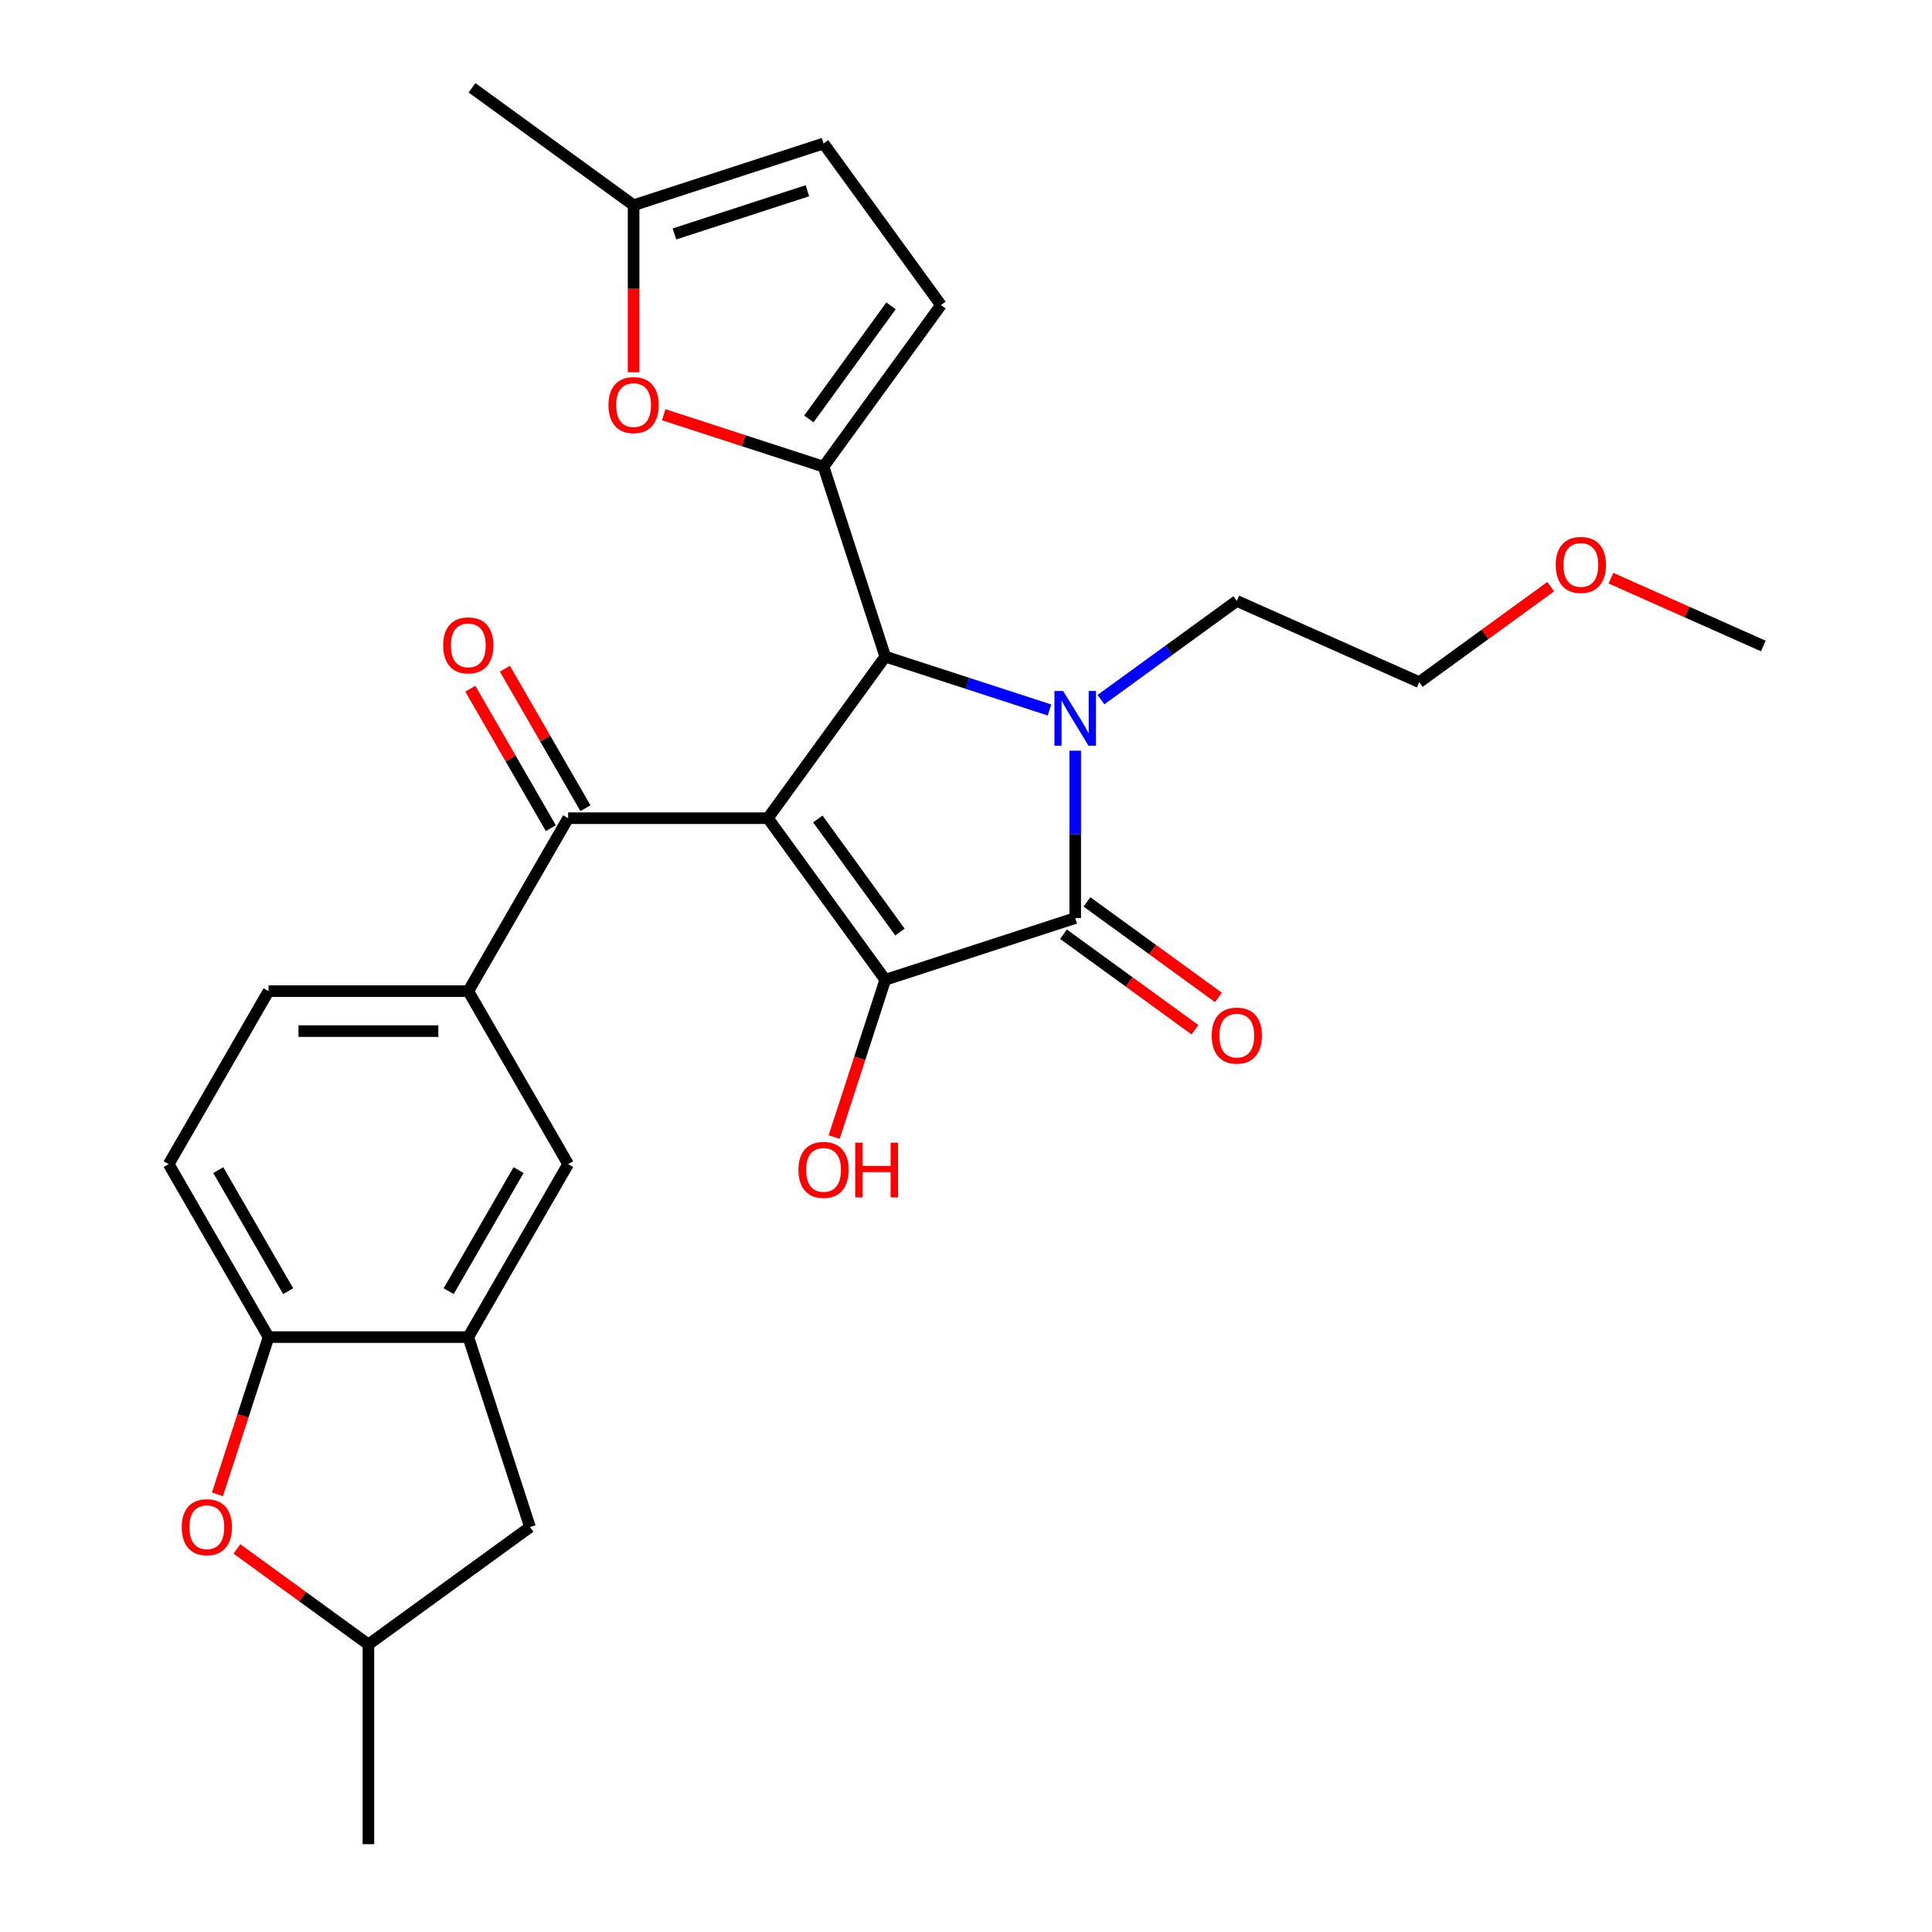 <?xml version='1.0' encoding='iso-8859-1'?>
<svg version='1.1' baseProfile='full'
              xmlns='http://www.w3.org/2000/svg'
                      xmlns:rdkit='http://www.rdkit.org/xml'
                      xmlns:xlink='http://www.w3.org/1999/xlink'
                  xml:space='preserve'
width='1000px' height='1000px' viewBox='0 0 1000 1000'>
<!-- END OF HEADER -->
<rect style='opacity:1.0;fill:#FFFFFF;stroke:none' width='1000' height='1000' x='0' y='0'> </rect>
<path class='bond-1' d='M 397.45,423.498 L 458.215,507.133' style='fill:none;fill-rule:evenodd;stroke:#000000;stroke-width:6px;stroke-linecap:butt;stroke-linejoin:miter;stroke-opacity:1' />
<path class='bond-1' d='M 423.292,423.89 L 465.827,482.435' style='fill:none;fill-rule:evenodd;stroke:#000000;stroke-width:6px;stroke-linecap:butt;stroke-linejoin:miter;stroke-opacity:1' />
<path class='bond-2' d='M 397.45,423.498 L 458.215,339.862' style='fill:none;fill-rule:evenodd;stroke:#000000;stroke-width:6px;stroke-linecap:butt;stroke-linejoin:miter;stroke-opacity:1' />
<path class='bond-5' d='M 397.45,423.498 L 294.071,423.498' style='fill:none;fill-rule:evenodd;stroke:#000000;stroke-width:6px;stroke-linecap:butt;stroke-linejoin:miter;stroke-opacity:1' />
<path class='bond-0' d='M 543.209,367.479 L 500.712,353.671' style='fill:none;fill-rule:evenodd;stroke:#0000FF;stroke-width:6px;stroke-linecap:butt;stroke-linejoin:miter;stroke-opacity:1' />
<path class='bond-0' d='M 500.712,353.671 L 458.215,339.862' style='fill:none;fill-rule:evenodd;stroke:#000000;stroke-width:6px;stroke-linecap:butt;stroke-linejoin:miter;stroke-opacity:1' />
<path class='bond-22' d='M 569.858,362.127 L 605.013,336.586' style='fill:none;fill-rule:evenodd;stroke:#0000FF;stroke-width:6px;stroke-linecap:butt;stroke-linejoin:miter;stroke-opacity:1' />
<path class='bond-22' d='M 605.013,336.586 L 640.169,311.044' style='fill:none;fill-rule:evenodd;stroke:#000000;stroke-width:6px;stroke-linecap:butt;stroke-linejoin:miter;stroke-opacity:1' />
<path class='bond-28' d='M 556.534,388.553 L 556.534,431.87' style='fill:none;fill-rule:evenodd;stroke:#0000FF;stroke-width:6px;stroke-linecap:butt;stroke-linejoin:miter;stroke-opacity:1' />
<path class='bond-28' d='M 556.534,431.87 L 556.534,475.187' style='fill:none;fill-rule:evenodd;stroke:#000000;stroke-width:6px;stroke-linecap:butt;stroke-linejoin:miter;stroke-opacity:1' />
<path class='bond-3' d='M 458.215,507.133 L 556.534,475.187' style='fill:none;fill-rule:evenodd;stroke:#000000;stroke-width:6px;stroke-linecap:butt;stroke-linejoin:miter;stroke-opacity:1' />
<path class='bond-20' d='M 458.215,507.133 L 444.988,547.84' style='fill:none;fill-rule:evenodd;stroke:#000000;stroke-width:6px;stroke-linecap:butt;stroke-linejoin:miter;stroke-opacity:1' />
<path class='bond-20' d='M 444.988,547.84 L 431.761,588.547' style='fill:none;fill-rule:evenodd;stroke:#FF0000;stroke-width:6px;stroke-linecap:butt;stroke-linejoin:miter;stroke-opacity:1' />
<path class='bond-4' d='M 458.215,339.862 L 426.269,241.543' style='fill:none;fill-rule:evenodd;stroke:#000000;stroke-width:6px;stroke-linecap:butt;stroke-linejoin:miter;stroke-opacity:1' />
<path class='bond-15' d='M 550.457,483.55 L 584.482,508.271' style='fill:none;fill-rule:evenodd;stroke:#000000;stroke-width:6px;stroke-linecap:butt;stroke-linejoin:miter;stroke-opacity:1' />
<path class='bond-15' d='M 584.482,508.271 L 618.508,532.992' style='fill:none;fill-rule:evenodd;stroke:#FF0000;stroke-width:6px;stroke-linecap:butt;stroke-linejoin:miter;stroke-opacity:1' />
<path class='bond-15' d='M 562.61,466.823 L 596.635,491.544' style='fill:none;fill-rule:evenodd;stroke:#000000;stroke-width:6px;stroke-linecap:butt;stroke-linejoin:miter;stroke-opacity:1' />
<path class='bond-15' d='M 596.635,491.544 L 630.661,516.265' style='fill:none;fill-rule:evenodd;stroke:#FF0000;stroke-width:6px;stroke-linecap:butt;stroke-linejoin:miter;stroke-opacity:1' />
<path class='bond-6' d='M 426.269,241.543 L 384.902,228.102' style='fill:none;fill-rule:evenodd;stroke:#000000;stroke-width:6px;stroke-linecap:butt;stroke-linejoin:miter;stroke-opacity:1' />
<path class='bond-6' d='M 384.902,228.102 L 343.534,214.661' style='fill:none;fill-rule:evenodd;stroke:#FF0000;stroke-width:6px;stroke-linecap:butt;stroke-linejoin:miter;stroke-opacity:1' />
<path class='bond-8' d='M 426.269,241.543 L 487.033,157.908' style='fill:none;fill-rule:evenodd;stroke:#000000;stroke-width:6px;stroke-linecap:butt;stroke-linejoin:miter;stroke-opacity:1' />
<path class='bond-8' d='M 418.656,216.845 L 461.192,158.301' style='fill:none;fill-rule:evenodd;stroke:#000000;stroke-width:6px;stroke-linecap:butt;stroke-linejoin:miter;stroke-opacity:1' />
<path class='bond-7' d='M 294.071,423.498 L 242.382,513.026' style='fill:none;fill-rule:evenodd;stroke:#000000;stroke-width:6px;stroke-linecap:butt;stroke-linejoin:miter;stroke-opacity:1' />
<path class='bond-17' d='M 303.024,418.329 L 282.186,382.237' style='fill:none;fill-rule:evenodd;stroke:#000000;stroke-width:6px;stroke-linecap:butt;stroke-linejoin:miter;stroke-opacity:1' />
<path class='bond-17' d='M 282.186,382.237 L 261.349,346.145' style='fill:none;fill-rule:evenodd;stroke:#FF0000;stroke-width:6px;stroke-linecap:butt;stroke-linejoin:miter;stroke-opacity:1' />
<path class='bond-17' d='M 285.119,428.667 L 264.281,392.574' style='fill:none;fill-rule:evenodd;stroke:#000000;stroke-width:6px;stroke-linecap:butt;stroke-linejoin:miter;stroke-opacity:1' />
<path class='bond-17' d='M 264.281,392.574 L 243.443,356.482' style='fill:none;fill-rule:evenodd;stroke:#FF0000;stroke-width:6px;stroke-linecap:butt;stroke-linejoin:miter;stroke-opacity:1' />
<path class='bond-13' d='M 327.95,192.693 L 327.95,149.456' style='fill:none;fill-rule:evenodd;stroke:#FF0000;stroke-width:6px;stroke-linecap:butt;stroke-linejoin:miter;stroke-opacity:1' />
<path class='bond-13' d='M 327.95,149.456 L 327.95,106.219' style='fill:none;fill-rule:evenodd;stroke:#000000;stroke-width:6px;stroke-linecap:butt;stroke-linejoin:miter;stroke-opacity:1' />
<path class='bond-12' d='M 242.382,513.026 L 294.071,602.555' style='fill:none;fill-rule:evenodd;stroke:#000000;stroke-width:6px;stroke-linecap:butt;stroke-linejoin:miter;stroke-opacity:1' />
<path class='bond-19' d='M 242.382,513.026 L 139.003,513.026' style='fill:none;fill-rule:evenodd;stroke:#000000;stroke-width:6px;stroke-linecap:butt;stroke-linejoin:miter;stroke-opacity:1' />
<path class='bond-19' d='M 226.875,533.702 L 154.51,533.702' style='fill:none;fill-rule:evenodd;stroke:#000000;stroke-width:6px;stroke-linecap:butt;stroke-linejoin:miter;stroke-opacity:1' />
<path class='bond-14' d='M 487.033,157.908 L 426.269,74.273' style='fill:none;fill-rule:evenodd;stroke:#000000;stroke-width:6px;stroke-linecap:butt;stroke-linejoin:miter;stroke-opacity:1' />
<path class='bond-9' d='M 242.382,692.083 L 294.071,602.555' style='fill:none;fill-rule:evenodd;stroke:#000000;stroke-width:6px;stroke-linecap:butt;stroke-linejoin:miter;stroke-opacity:1' />
<path class='bond-9' d='M 232.23,668.316 L 268.412,605.646' style='fill:none;fill-rule:evenodd;stroke:#000000;stroke-width:6px;stroke-linecap:butt;stroke-linejoin:miter;stroke-opacity:1' />
<path class='bond-16' d='M 242.382,692.083 L 274.328,790.402' style='fill:none;fill-rule:evenodd;stroke:#000000;stroke-width:6px;stroke-linecap:butt;stroke-linejoin:miter;stroke-opacity:1' />
<path class='bond-30' d='M 242.382,692.083 L 139.003,692.083' style='fill:none;fill-rule:evenodd;stroke:#000000;stroke-width:6px;stroke-linecap:butt;stroke-linejoin:miter;stroke-opacity:1' />
<path class='bond-10' d='M 112.55,773.498 L 125.777,732.791' style='fill:none;fill-rule:evenodd;stroke:#FF0000;stroke-width:6px;stroke-linecap:butt;stroke-linejoin:miter;stroke-opacity:1' />
<path class='bond-10' d='M 125.777,732.791 L 139.003,692.083' style='fill:none;fill-rule:evenodd;stroke:#000000;stroke-width:6px;stroke-linecap:butt;stroke-linejoin:miter;stroke-opacity:1' />
<path class='bond-31' d='M 122.642,801.725 L 156.667,826.446' style='fill:none;fill-rule:evenodd;stroke:#FF0000;stroke-width:6px;stroke-linecap:butt;stroke-linejoin:miter;stroke-opacity:1' />
<path class='bond-31' d='M 156.667,826.446 L 190.693,851.167' style='fill:none;fill-rule:evenodd;stroke:#000000;stroke-width:6px;stroke-linecap:butt;stroke-linejoin:miter;stroke-opacity:1' />
<path class='bond-11' d='M 139.003,692.083 L 87.314,602.555' style='fill:none;fill-rule:evenodd;stroke:#000000;stroke-width:6px;stroke-linecap:butt;stroke-linejoin:miter;stroke-opacity:1' />
<path class='bond-11' d='M 149.156,668.316 L 112.973,605.646' style='fill:none;fill-rule:evenodd;stroke:#000000;stroke-width:6px;stroke-linecap:butt;stroke-linejoin:miter;stroke-opacity:1' />
<path class='bond-24' d='M 327.95,106.219 L 244.315,45.455' style='fill:none;fill-rule:evenodd;stroke:#000000;stroke-width:6px;stroke-linecap:butt;stroke-linejoin:miter;stroke-opacity:1' />
<path class='bond-29' d='M 327.95,106.219 L 426.269,74.273' style='fill:none;fill-rule:evenodd;stroke:#000000;stroke-width:6px;stroke-linecap:butt;stroke-linejoin:miter;stroke-opacity:1' />
<path class='bond-29' d='M 349.087,121.091 L 417.91,98.729' style='fill:none;fill-rule:evenodd;stroke:#000000;stroke-width:6px;stroke-linecap:butt;stroke-linejoin:miter;stroke-opacity:1' />
<path class='bond-18' d='M 274.328,790.402 L 190.693,851.167' style='fill:none;fill-rule:evenodd;stroke:#000000;stroke-width:6px;stroke-linecap:butt;stroke-linejoin:miter;stroke-opacity:1' />
<path class='bond-25' d='M 190.693,851.167 L 190.693,954.545' style='fill:none;fill-rule:evenodd;stroke:#000000;stroke-width:6px;stroke-linecap:butt;stroke-linejoin:miter;stroke-opacity:1' />
<path class='bond-21' d='M 139.003,513.026 L 87.314,602.555' style='fill:none;fill-rule:evenodd;stroke:#000000;stroke-width:6px;stroke-linecap:butt;stroke-linejoin:miter;stroke-opacity:1' />
<path class='bond-26' d='M 640.169,311.044 L 734.61,353.092' style='fill:none;fill-rule:evenodd;stroke:#000000;stroke-width:6px;stroke-linecap:butt;stroke-linejoin:miter;stroke-opacity:1' />
<path class='bond-23' d='M 802.66,303.65 L 768.635,328.371' style='fill:none;fill-rule:evenodd;stroke:#FF0000;stroke-width:6px;stroke-linecap:butt;stroke-linejoin:miter;stroke-opacity:1' />
<path class='bond-23' d='M 768.635,328.371 L 734.61,353.092' style='fill:none;fill-rule:evenodd;stroke:#000000;stroke-width:6px;stroke-linecap:butt;stroke-linejoin:miter;stroke-opacity:1' />
<path class='bond-27' d='M 833.829,299.266 L 873.258,316.82' style='fill:none;fill-rule:evenodd;stroke:#FF0000;stroke-width:6px;stroke-linecap:butt;stroke-linejoin:miter;stroke-opacity:1' />
<path class='bond-27' d='M 873.258,316.82 L 912.686,334.375' style='fill:none;fill-rule:evenodd;stroke:#000000;stroke-width:6px;stroke-linecap:butt;stroke-linejoin:miter;stroke-opacity:1' />
<path  class='atom-1' d='M 550.274 357.648
L 559.554 372.648
Q 560.474 374.128, 561.954 376.808
Q 563.434 379.488, 563.514 379.648
L 563.514 357.648
L 567.274 357.648
L 567.274 385.968
L 563.394 385.968
L 553.434 369.568
Q 552.274 367.648, 551.034 365.448
Q 549.834 363.248, 549.474 362.568
L 549.474 385.968
L 545.794 385.968
L 545.794 357.648
L 550.274 357.648
' fill='#0000FF'/>
<path  class='atom-7' d='M 314.95 209.678
Q 314.95 202.878, 318.31 199.078
Q 321.67 195.278, 327.95 195.278
Q 334.23 195.278, 337.59 199.078
Q 340.95 202.878, 340.95 209.678
Q 340.95 216.558, 337.55 220.478
Q 334.15 224.358, 327.95 224.358
Q 321.71 224.358, 318.31 220.478
Q 314.95 216.598, 314.95 209.678
M 327.95 221.158
Q 332.27 221.158, 334.59 218.278
Q 336.95 215.358, 336.95 209.678
Q 336.95 204.118, 334.59 201.318
Q 332.27 198.478, 327.95 198.478
Q 323.63 198.478, 321.27 201.278
Q 318.95 204.078, 318.95 209.678
Q 318.95 215.398, 321.27 218.278
Q 323.63 221.158, 327.95 221.158
' fill='#FF0000'/>
<path  class='atom-11' d='M 94.058 790.482
Q 94.058 783.682, 97.418 779.882
Q 100.778 776.082, 107.058 776.082
Q 113.338 776.082, 116.698 779.882
Q 120.058 783.682, 120.058 790.482
Q 120.058 797.362, 116.658 801.282
Q 113.258 805.162, 107.058 805.162
Q 100.818 805.162, 97.418 801.282
Q 94.058 797.402, 94.058 790.482
M 107.058 801.962
Q 111.378 801.962, 113.698 799.082
Q 116.058 796.162, 116.058 790.482
Q 116.058 784.922, 113.698 782.122
Q 111.378 779.282, 107.058 779.282
Q 102.738 779.282, 100.378 782.082
Q 98.058 784.882, 98.058 790.482
Q 98.058 796.202, 100.378 799.082
Q 102.738 801.962, 107.058 801.962
' fill='#FF0000'/>
<path  class='atom-16' d='M 627.169 536.031
Q 627.169 529.231, 630.529 525.431
Q 633.889 521.631, 640.169 521.631
Q 646.449 521.631, 649.809 525.431
Q 653.169 529.231, 653.169 536.031
Q 653.169 542.911, 649.769 546.831
Q 646.369 550.711, 640.169 550.711
Q 633.929 550.711, 630.529 546.831
Q 627.169 542.951, 627.169 536.031
M 640.169 547.511
Q 644.489 547.511, 646.809 544.631
Q 649.169 541.711, 649.169 536.031
Q 649.169 530.471, 646.809 527.671
Q 644.489 524.831, 640.169 524.831
Q 635.849 524.831, 633.489 527.631
Q 631.169 530.431, 631.169 536.031
Q 631.169 541.751, 633.489 544.631
Q 635.849 547.511, 640.169 547.511
' fill='#FF0000'/>
<path  class='atom-18' d='M 229.382 334.049
Q 229.382 327.249, 232.742 323.449
Q 236.102 319.649, 242.382 319.649
Q 248.662 319.649, 252.022 323.449
Q 255.382 327.249, 255.382 334.049
Q 255.382 340.929, 251.982 344.849
Q 248.582 348.729, 242.382 348.729
Q 236.142 348.729, 232.742 344.849
Q 229.382 340.969, 229.382 334.049
M 242.382 345.529
Q 246.702 345.529, 249.022 342.649
Q 251.382 339.729, 251.382 334.049
Q 251.382 328.489, 249.022 325.689
Q 246.702 322.849, 242.382 322.849
Q 238.062 322.849, 235.702 325.649
Q 233.382 328.449, 233.382 334.049
Q 233.382 339.769, 235.702 342.649
Q 238.062 345.529, 242.382 345.529
' fill='#FF0000'/>
<path  class='atom-21' d='M 413.269 605.532
Q 413.269 598.732, 416.629 594.932
Q 419.989 591.132, 426.269 591.132
Q 432.549 591.132, 435.909 594.932
Q 439.269 598.732, 439.269 605.532
Q 439.269 612.412, 435.869 616.332
Q 432.469 620.212, 426.269 620.212
Q 420.029 620.212, 416.629 616.332
Q 413.269 612.452, 413.269 605.532
M 426.269 617.012
Q 430.589 617.012, 432.909 614.132
Q 435.269 611.212, 435.269 605.532
Q 435.269 599.972, 432.909 597.172
Q 430.589 594.332, 426.269 594.332
Q 421.949 594.332, 419.589 597.132
Q 417.269 599.932, 417.269 605.532
Q 417.269 611.252, 419.589 614.132
Q 421.949 617.012, 426.269 617.012
' fill='#FF0000'/>
<path  class='atom-21' d='M 442.669 591.452
L 446.509 591.452
L 446.509 603.492
L 460.989 603.492
L 460.989 591.452
L 464.829 591.452
L 464.829 619.772
L 460.989 619.772
L 460.989 606.692
L 446.509 606.692
L 446.509 619.772
L 442.669 619.772
L 442.669 591.452
' fill='#FF0000'/>
<path  class='atom-24' d='M 805.245 292.407
Q 805.245 285.607, 808.605 281.807
Q 811.965 278.007, 818.245 278.007
Q 824.525 278.007, 827.885 281.807
Q 831.245 285.607, 831.245 292.407
Q 831.245 299.287, 827.845 303.207
Q 824.445 307.087, 818.245 307.087
Q 812.005 307.087, 808.605 303.207
Q 805.245 299.327, 805.245 292.407
M 818.245 303.887
Q 822.565 303.887, 824.885 301.007
Q 827.245 298.087, 827.245 292.407
Q 827.245 286.847, 824.885 284.047
Q 822.565 281.207, 818.245 281.207
Q 813.925 281.207, 811.565 284.007
Q 809.245 286.807, 809.245 292.407
Q 809.245 298.127, 811.565 301.007
Q 813.925 303.887, 818.245 303.887
' fill='#FF0000'/>
</svg>

